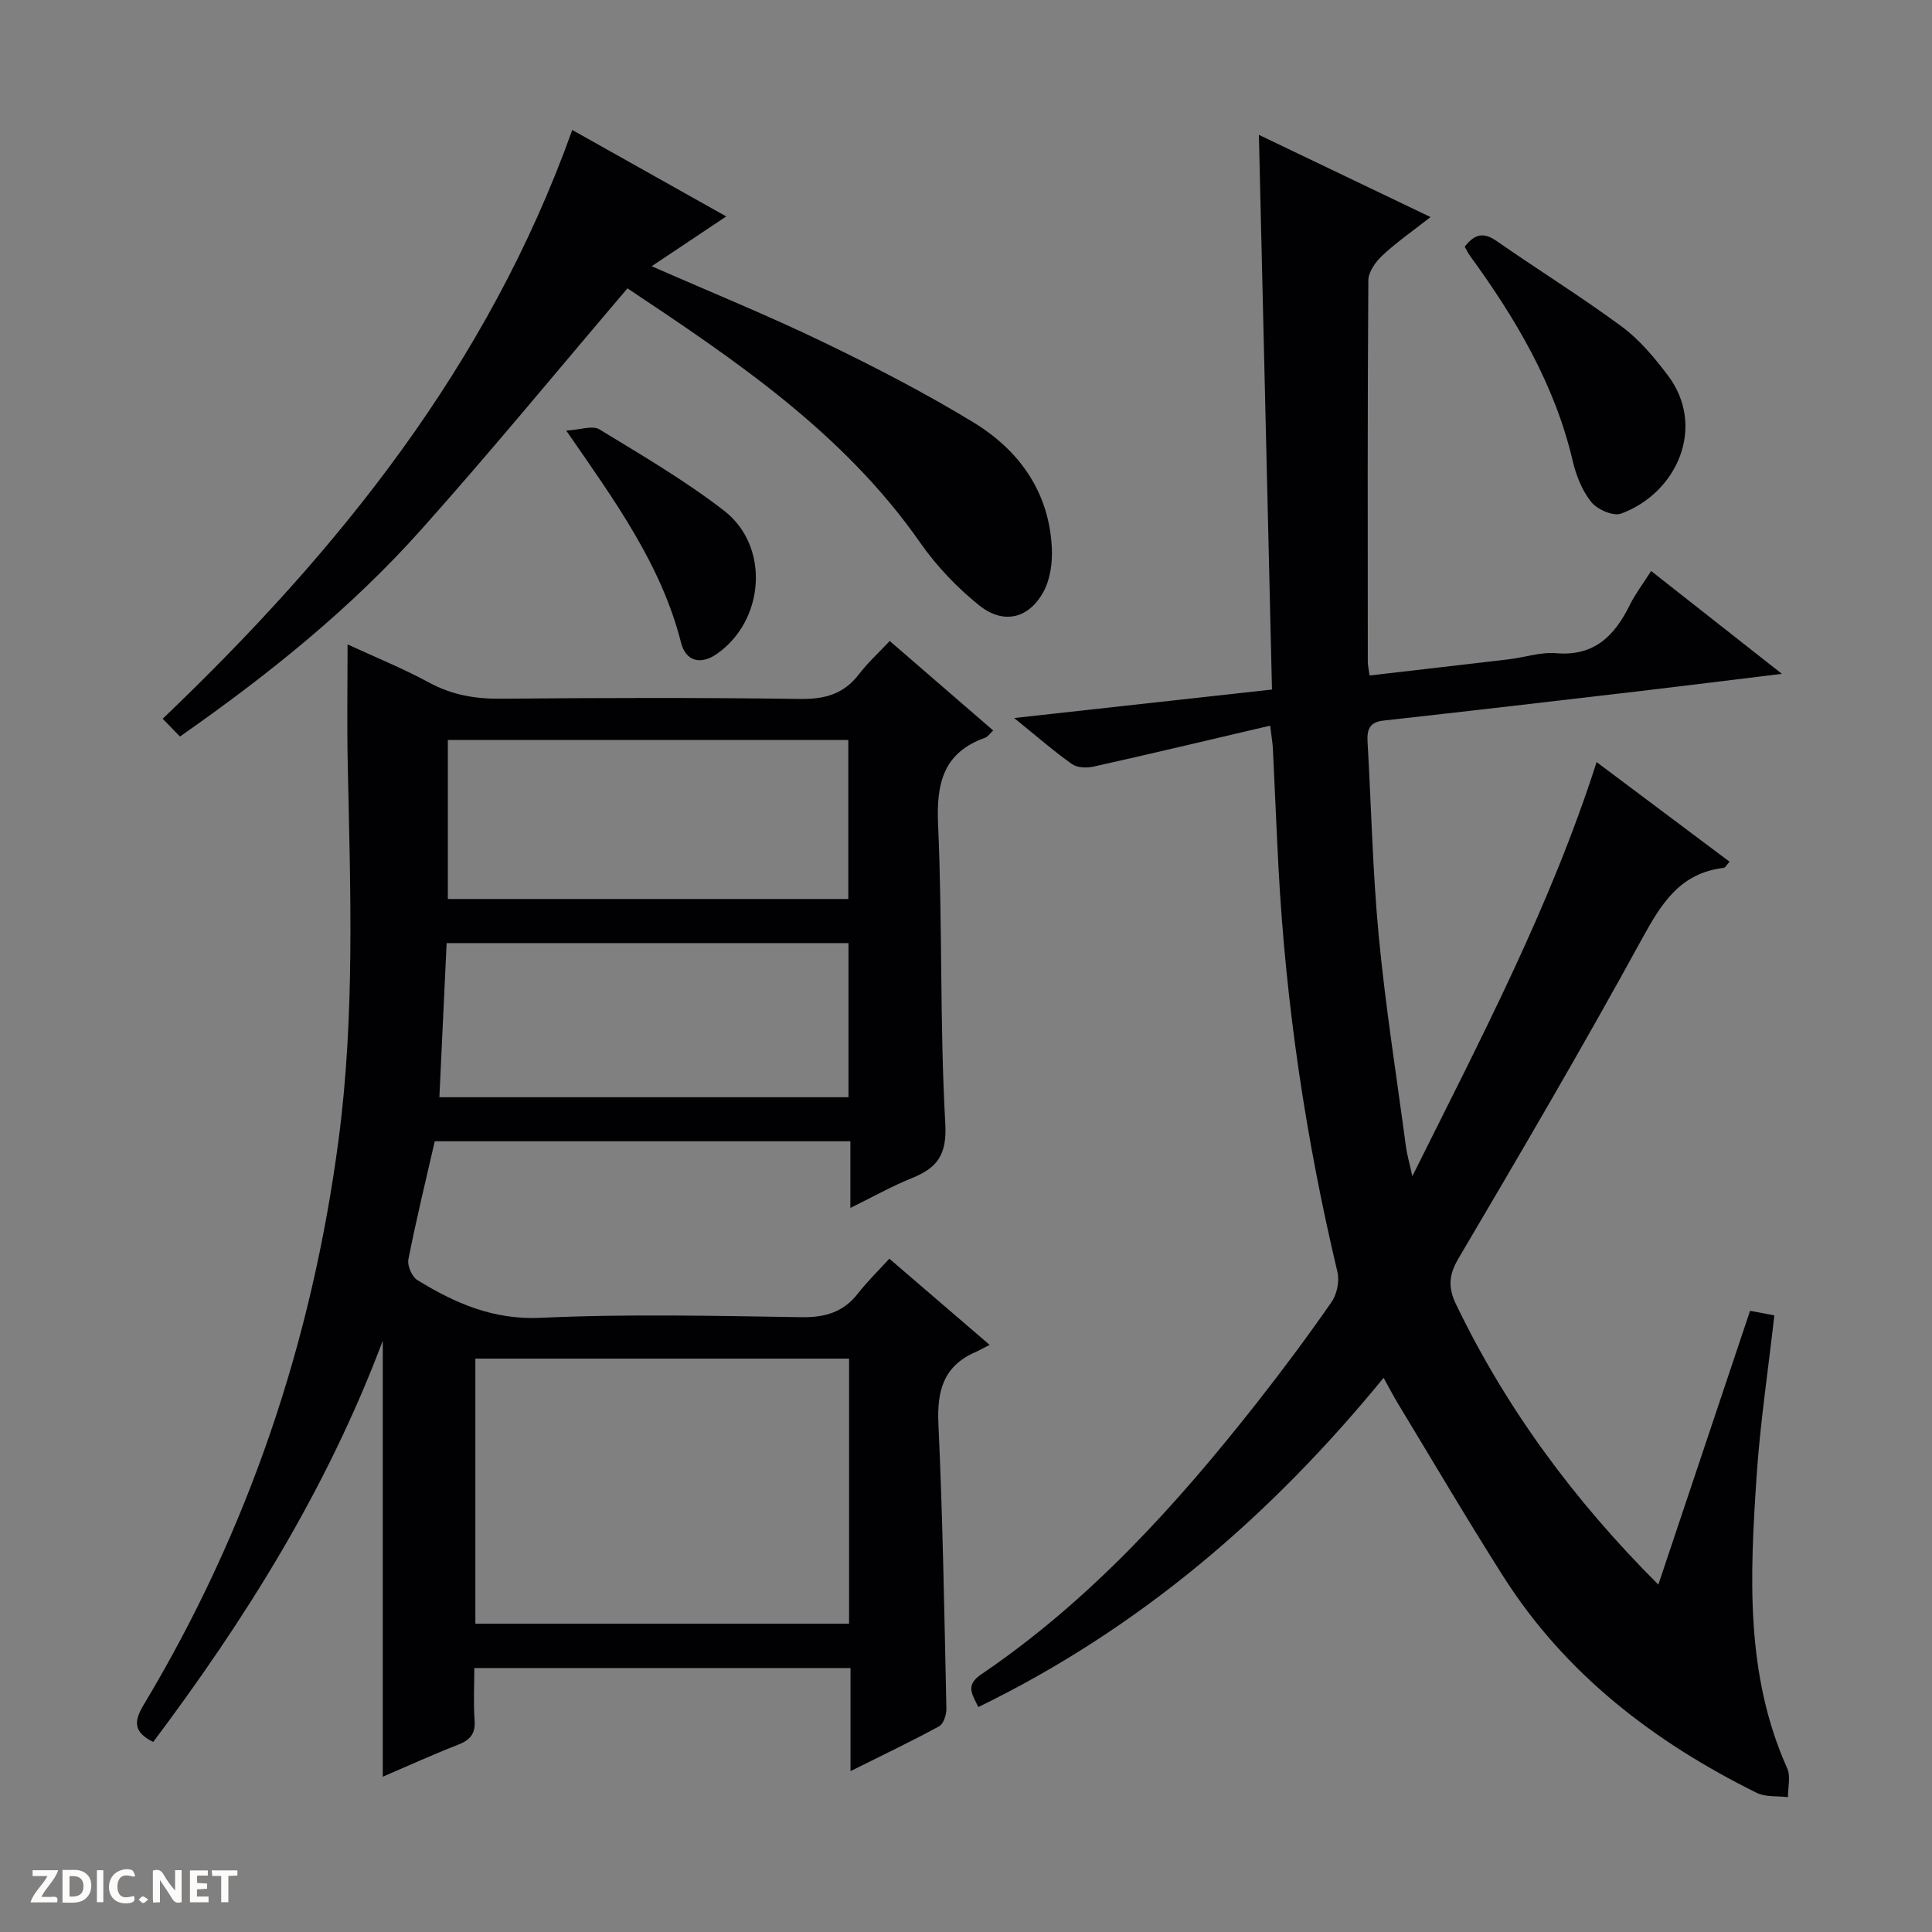 <svg enable-background="new 0 0 400 400" viewBox="0 0 400 400" xmlns="http://www.w3.org/2000/svg"><rect x="0" y="0" width="400" height="400" fill="#808080" stroke="none"/><g fill="#fcfbfa"><path d="m37.59 393.81c-.92.31-1.52.05-2-.78-.7-1.2-1.52-2.34-2.47-3.78v4.59c-.55.03-.95.05-1.41.07-.03-.37-.06-.64-.06-.91 0-1.91 0-3.81 0-5.7 1.13-.41 1.77-.03 2.29.91.62 1.11 1.38 2.14 2.31 3.19v-4.2h1.35v6.61z"/><path d="m12.94 393.88v-6.75c1.9.19 3.93-.54 5.37 1.29.8 1.01.78 2.88.03 3.97-1.37 1.97-3.4 1.51-6.4 1.49m2.45-1.22c2.04.12 2.92-.58 2.89-2.21-.03-1.51-.98-2.19-2.89-2z"/><path d="m11.81 393.87h-5.49c.68-2.18 2.47-3.48 3.51-5.45h-3.08v-1.21h5.29c-.71 2.13-2.44 3.48-3.47 5.51.86 0 1.63.04 2.39-.01.79-.05 1.14.21.85 1.16"/><path d="m39.33 393.86v-6.61h3.7v1.07h-2.22v1.52c.68.04 1.34.09 2.07.13v1.07c-.72.05-1.38.09-2.1.14v1.48h2.4v1.19h-3.85z"/><path d="m27.71 388.56c-1.15-.3-2.46-.61-3.1.64-.37.73-.41 1.93-.06 2.67.63 1.35 1.99.93 3.17.68.35.94-.01 1.32-.93 1.46-1.62.25-3.05-.27-3.76-1.48-.73-1.24-.6-3.03.31-4.17.88-1.11 2.71-1.7 4-1.16.32.13.44.74.65 1.12-.1.08-.19.16-.28.24"/><path d="m49.15 387.24v1.07c-.59.02-1.17.05-1.87.08v5.44h-1.48v-5.44h-1.85c-.05-.4-.08-.73-.13-1.15z"/><path d="m20.06 387.21h1.33v6.62h-1.33z"/><path d="m30.68 393.25c-.39.38-.8.79-1.05.76-.32-.05-.6-.45-.9-.7.26-.24.51-.64.8-.67.29-.04.62.3 1.15.61"/></g><path d="m262.97 150.24c-12.52 2.93-24.52 5.79-36.57 8.48-1.4.31-3.37.25-4.45-.52-3.77-2.67-7.26-5.72-11.98-9.54 18.41-2.04 35.61-3.94 53.38-5.9-.9-38.14-1.79-76-2.71-114.84 12 5.75 23.29 11.16 35.54 17.02-3.65 2.86-7 5.18-9.94 7.92-1.41 1.31-2.93 3.42-2.94 5.18-.18 26.33-.13 52.66-.11 79 0 .8.21 1.6.37 2.81 9.72-1.13 19.25-2.21 28.76-3.34 3.3-.39 6.63-1.54 9.86-1.27 7.95.67 12.13-3.65 15.28-10.04 1.09-2.21 2.63-4.21 4.39-6.98 8.84 6.95 17.5 13.76 27.07 21.29-10.45 1.27-19.73 2.44-29.02 3.53-17.82 2.09-35.64 4.17-53.48 6.15-2.96.33-3.42 1.95-3.28 4.42.77 13.45 1.05 26.94 2.33 40.34 1.39 14.54 3.69 28.99 5.62 43.48.21 1.58.67 3.12 1.32 6.09 14.27-28.68 28.57-55.84 38.15-85.74 9.19 6.89 18.32 13.73 27.52 20.62-.57.62-.86 1.25-1.22 1.29-9.01 1.06-12.89 7.35-16.9 14.68-12.21 22.31-25.08 44.27-38 66.18-2.05 3.48-2.16 6.04-.49 9.52 10.37 21.51 24.28 40.42 41.87 58.01 6.47-19.32 12.71-37.94 18.99-56.69 1.75.33 3.32.62 5.03.94-1.28 11.33-2.94 22.32-3.68 33.38-1.36 20.45-2.38 40.94 6.34 60.4.75 1.68.14 3.97.16 5.97-2.17-.27-4.63.02-6.48-.89-21.24-10.53-39.6-24.56-52.48-44.84-7.49-11.79-14.57-23.84-21.81-35.79-.94-1.55-1.77-3.17-2.95-5.3-23.41 28.63-50.57 51.95-83.91 68.17-1.22-2.61-2.8-4.46.6-6.77 22.45-15.23 40.42-35.06 57.06-56.21 5.35-6.8 10.52-13.76 15.46-20.86 1.12-1.61 1.69-4.31 1.24-6.21-6.56-27.54-10.7-55.43-12.21-83.7-.43-8.14-.75-16.29-1.15-24.43-.04-1.23-.27-2.48-.58-5.01z" fill="#010104"/><path d="m71.96 133.42c5.54 2.56 11.41 4.93 16.94 7.93 4.72 2.55 9.51 3.36 14.81 3.31 20.66-.18 41.33-.24 61.99.05 5.09.07 8.99-1.02 12.12-5.1 1.81-2.37 4.05-4.41 6.39-6.9 7.3 6.31 14.28 12.35 21.42 18.53-.72.67-1.1 1.29-1.64 1.49-8.69 3.08-10.15 9.42-9.77 17.98.92 20.61.34 41.3 1.49 61.9.37 6.54-1.68 9.19-6.95 11.32-4.12 1.66-8.02 3.86-12.7 6.16 0-4.85 0-9.2 0-13.8-29.14 0-57.7 0-86.05 0-1.91 8.35-3.87 16.37-5.46 24.46-.25 1.29.73 3.58 1.85 4.27 7.81 4.8 15.73 8.28 25.58 7.82 17.96-.84 35.99-.4 53.98-.13 4.89.07 8.66-1.04 11.68-4.92 1.94-2.49 4.22-4.71 6.49-7.19 6.9 5.93 13.3 11.44 20.76 17.84-1.23.63-2.09 1.12-2.98 1.52-6.62 2.9-7.94 8.06-7.62 14.91.91 19.6 1.22 39.24 1.65 58.86.03 1.25-.58 3.18-1.5 3.68-5.78 3.15-11.74 5.98-18.35 9.28 0-7.56 0-14.29 0-21.34-26.06 0-51.63 0-77.89 0 0 3.61-.2 7.23.06 10.81.21 2.84-.96 4.11-3.47 5.09-5.2 2.02-10.29 4.35-15.54 6.6 0-30 0-59.36 0-90.27-11.72 31.11-28.54 57.75-47.53 83.08-4-2-4.11-4.14-1.99-7.67 21.68-36.1 34.83-75.15 40.35-116.88 3.4-25.7 2.48-51.45 1.93-77.23-.2-8.47-.05-16.94-.05-25.46zm103.83 147.87c-25.99 0-51.55 0-77.37 0v54.88h77.37c0-18.4 0-36.38 0-54.88zm-83.07-95.16h82.91c0-11.22 0-21.98 0-32.93-27.74 0-55.17 0-82.91 0zm-1.75 41.04h84.7c0-10.84 0-21.26 0-31.91-27.78 0-55.3 0-83.2 0-.5 10.64-.99 21.04-1.5 31.91z" fill="#010104"/><path d="m37.26 152.49c-1.4-1.44-2.43-2.5-3.58-3.68 36.47-34.83 67.38-73.17 84.8-121.9 10.07 5.66 20.54 11.53 31.88 17.9-5.35 3.57-10.17 6.79-15.44 10.31 12.19 5.35 23.98 10.14 35.42 15.66 10.61 5.11 21.12 10.54 31.17 16.65 9.51 5.79 15.7 14.42 16.26 26.01.15 3.01-.31 6.45-1.71 9.04-3.03 5.6-8.29 6.89-13.32 2.86-4.6-3.69-8.84-8.14-12.22-12.98-15.93-22.83-38.43-37.88-60.61-52.66-14.37 16.87-28.19 33.7-42.68 49.92-14.56 16.32-31.56 30-49.97 42.87z" fill="#010104"/><path d="m303.25 51.08c2.07-2.68 3.94-3.04 6.59-1.19 8.58 5.98 17.49 11.5 25.91 17.71 3.67 2.71 6.75 6.4 9.53 10.07 8.07 10.67 1.94 24.41-9.66 28.67-1.61.59-4.91-.85-6.15-2.38-1.9-2.36-3.15-5.5-3.85-8.5-3.71-15.86-11.8-29.48-21.24-42.45-.39-.52-.67-1.12-1.13-1.93z" fill="#010104"/><path d="m117.23 89.15c2.93-.17 5.45-1.12 6.86-.26 8.78 5.35 17.72 10.58 25.83 16.85 9.58 7.42 8.39 22.85-1.59 29.7-3.19 2.19-6.32 1.58-7.33-2.39-4.1-16.16-13.67-29.3-23.77-43.9z" fill="#010104"/></svg>